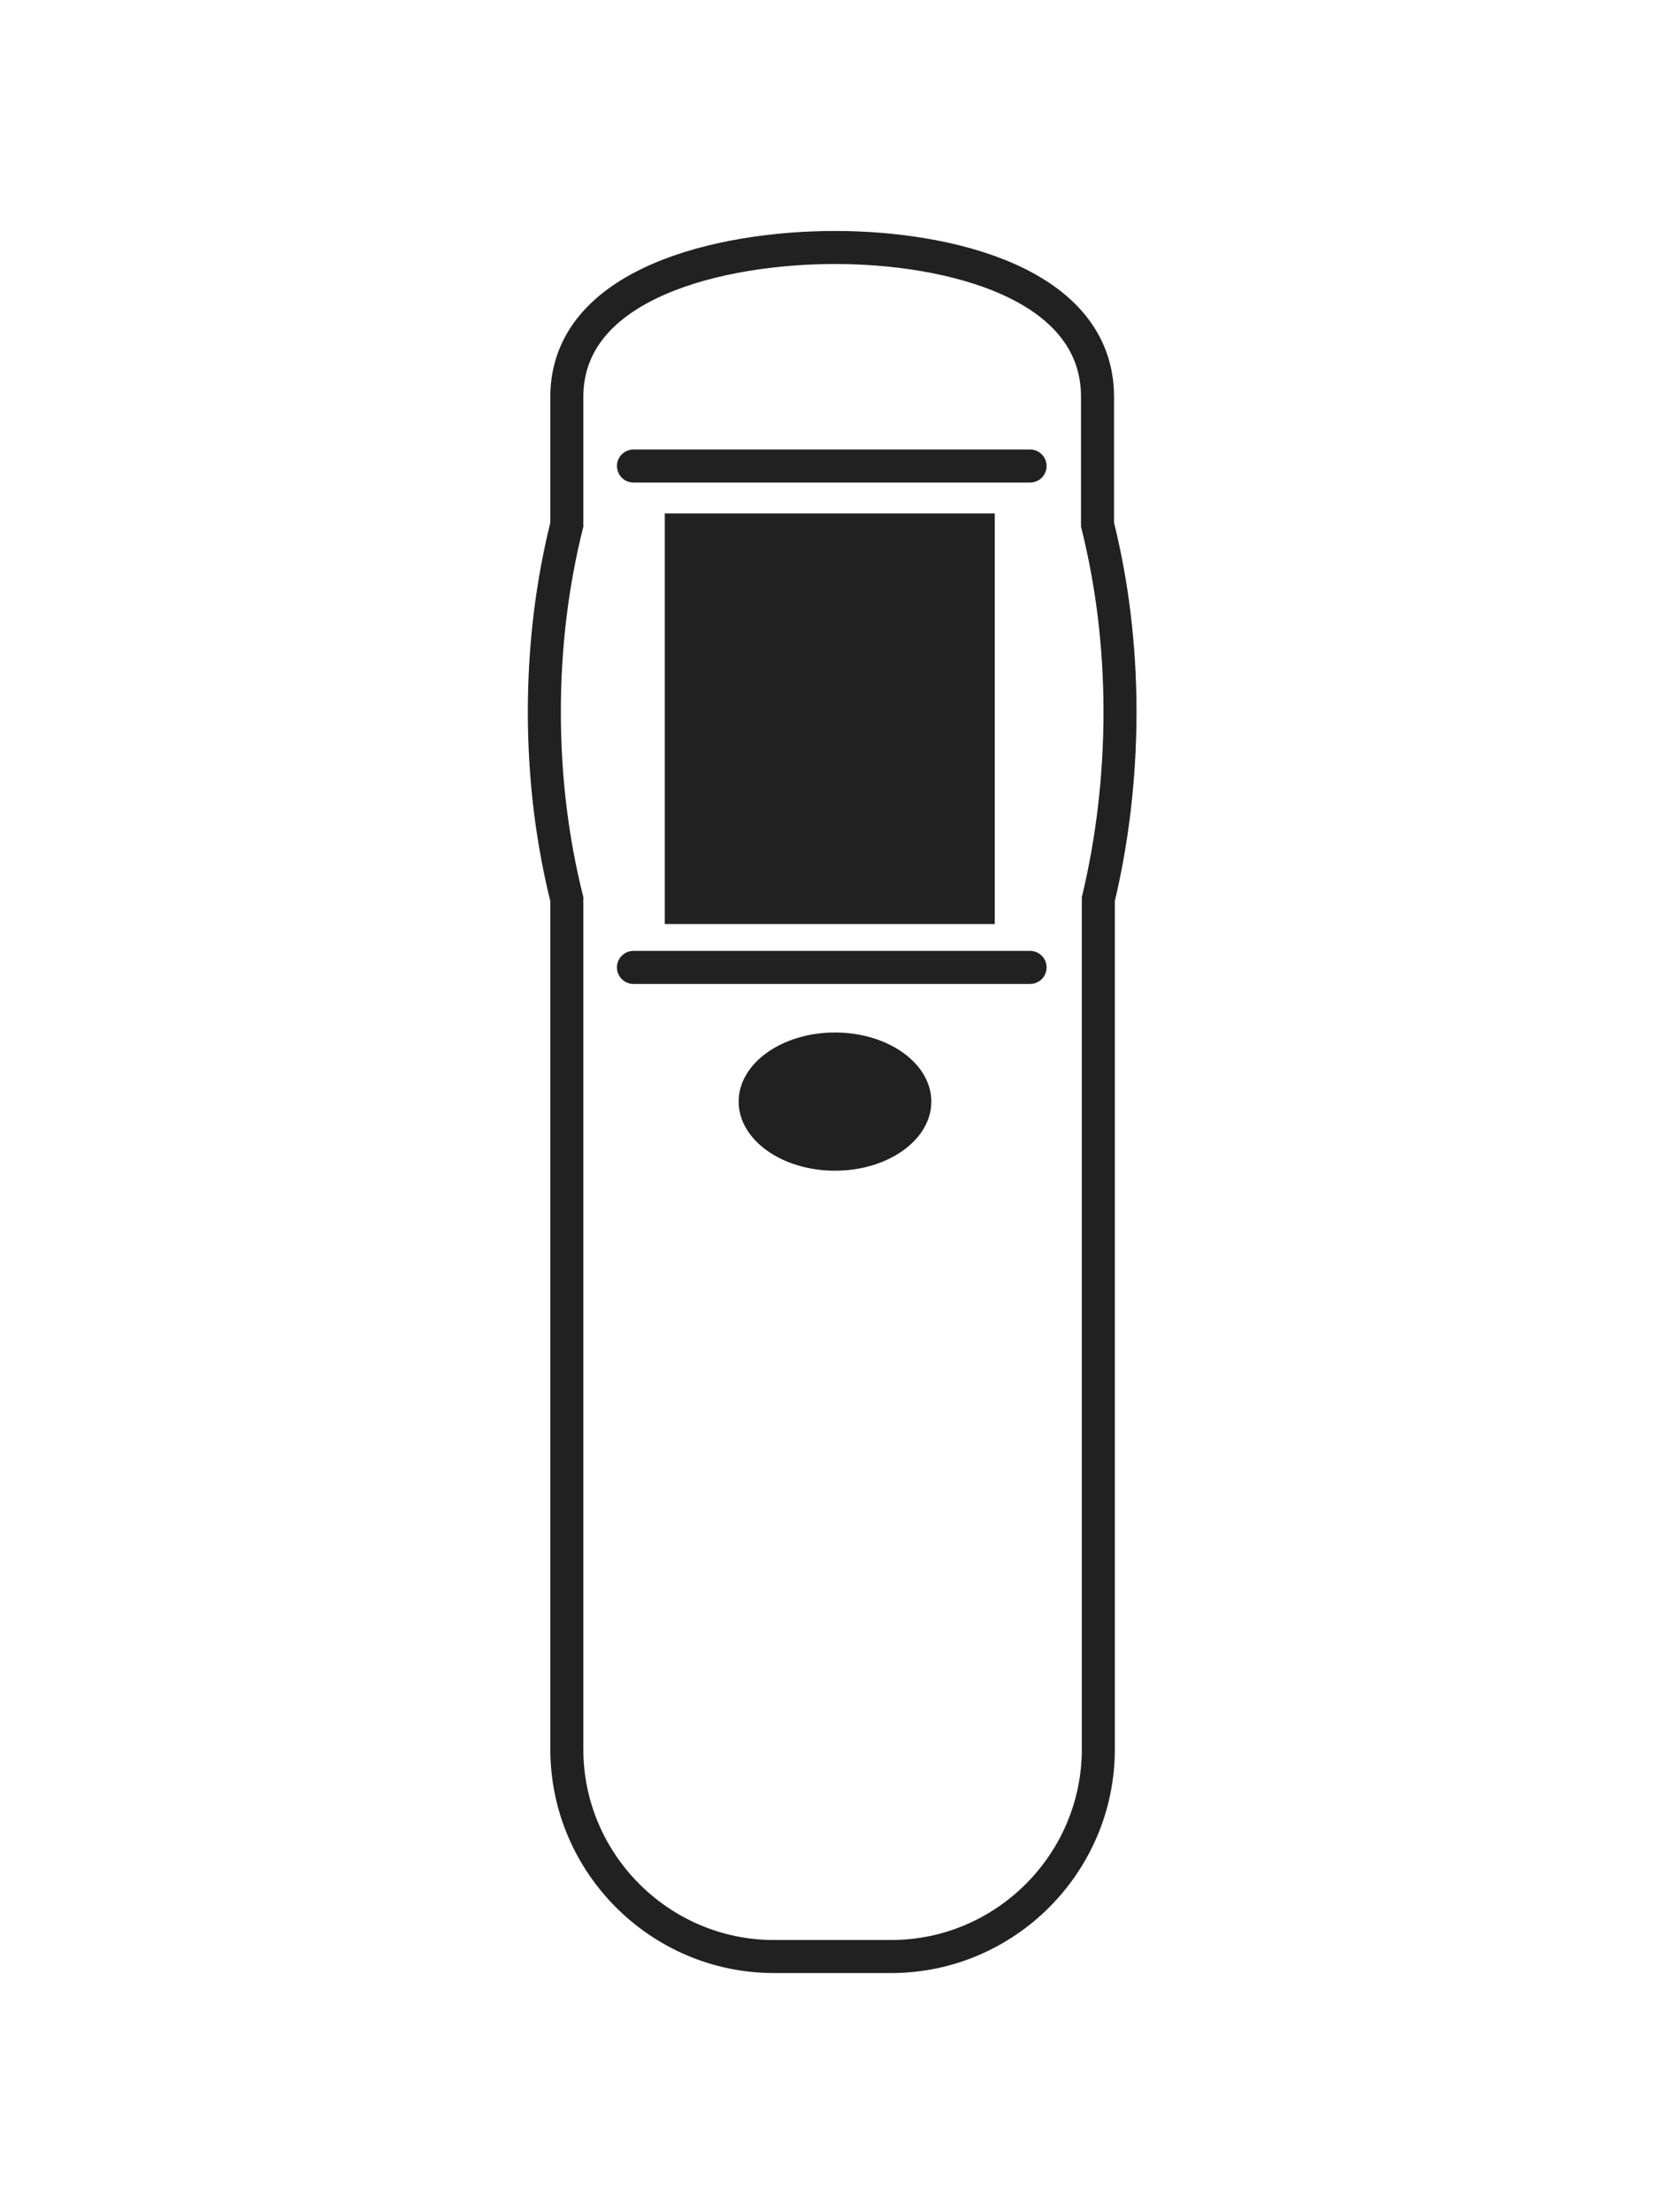 <?xml version="1.0" encoding="utf-8"?>
<!-- Generator: Adobe Illustrator 22.0.0, SVG Export Plug-In . SVG Version: 6.00 Build 0)  -->
<svg version="1.1" id="Layer_1" xmlns="http://www.w3.org/2000/svg" xmlns:xlink="http://www.w3.org/1999/xlink" x="0px" y="0px"
	 viewBox="0 0 209 275.3" style="enable-background:new 0 0 209 275.3;" xml:space="preserve">
<style type="text/css">
	.st0{display:none;fill:#B31F27;}
	.st1{display:none;}
	.st2{display:inline;fill:none;stroke:#212121;stroke-width:4.112;stroke-miterlimit:10;}
	.st3{display:inline;fill:none;stroke:#212121;stroke-width:2.282;stroke-miterlimit:10;}
	.st4{display:inline;fill:#212121;}
	.st5{display:inline;fill:none;stroke:#212121;stroke-width:3;stroke-linecap:round;stroke-linejoin:round;stroke-miterlimit:10;}
	.st6{display:inline;fill:none;stroke:#212121;stroke-width:2;stroke-miterlimit:10;}
	.st7{fill:none;stroke:#212121;stroke-width:4.112;stroke-miterlimit:10;}
	.st8{fill:#212121;}
	.st9{fill:none;stroke:#212121;stroke-width:4.112;stroke-linecap:round;stroke-linejoin:round;stroke-miterlimit:10;}
</style>
<path class="st0" d="M265,260.1H-46.5c-6.6,0-12-5.4-12-12v-210c0-6.6,5.4-12,12-12H265c6.6,0,12,5.4,12,12v210
	C277,254.7,271.6,260.1,265,260.1z"/>
<g class="st1">
	<polygon class="st2" points="134.5,191.1 104.4,191.1 74.4,191.1 62.1,204.5 74,217.9 104.4,217.9 134.9,217.9 146.8,204.5 	"/>
	<path class="st2" d="M190.3,49.3H18.3c-4.6,0-8.3,3.8-8.3,8.3v107c0,0.3,0,8.2,0,8.2c0,4.6,3.8,8.3,8.3,8.3h56.6h1.9
		c0.8,0.5,1.5,1.1,2,1.7c2.7,2.7,25.4,2.9,25.4,2.9s22.8-0.2,25.4-2.9c0.5-0.6,1.2-1.2,2-1.7h58.7c4.6,0,8.3-3.8,8.3-8.3V57.7
		C198.7,53.1,194.9,49.3,190.3,49.3z"/>
	<path class="st3" d="M78.8,183c2.7,2.7,25.4,2.9,25.4,2.9"/>
	<path class="st3" d="M129.6,183c-2.7,2.7-25.4,2.9-25.4,2.9"/>
	<rect x="53.7" y="72.3" class="st4" width="99.5" height="70.5"/>
	<path class="st5" d="M40,66.6h128H40z"/>
	<circle class="st4" cx="103.8" cy="169.8" r="4.4"/>
	<path class="st4" d="M86.5,157.3H69.6c-1.4,0-2.5-1.1-2.5-2.5l0,0c0-1.4,1.1-2.5,2.5-2.5h16.9c1.4,0,2.5,1.1,2.5,2.5l0,0
		C89,156.2,87.9,157.3,86.5,157.3z"/>
	<path class="st4" d="M112.5,157.3H95.5c-1.4,0-2.5-1.1-2.5-2.5l0,0c0-1.4,1.1-2.5,2.5-2.5h16.9c1.4,0,2.5,1.1,2.5,2.5l0,0
		C114.9,156.2,113.8,157.3,112.5,157.3z"/>
	<path class="st4" d="M138.4,157.3h-16.9c-1.4,0-2.5-1.1-2.5-2.5l0,0c0-1.4,1.1-2.5,2.5-2.5h16.9c1.4,0,2.5,1.1,2.5,2.5l0,0
		C140.8,156.2,139.7,157.3,138.4,157.3z"/>
	<path class="st6" d="M165.3,154.8h20.5V70.7c0-6.7-5.4-12.1-12.1-12.1H34.9c-6.7,0-12.1,5.4-12.1,12.1v84.1h18.8
		c6.7,0,12.1,5.4,12.1,12.1v2.9h99.5v-2.9C153.2,160.3,158.6,154.8,165.3,154.8z"/>
	<path class="st6" d="M41.6,154.8H22.8v2.9c0,6.7,5.4,12.1,12.1,12.1h18.8v-2.9C53.7,160.3,48.3,154.8,41.6,154.8z"/>
	<path class="st6" d="M185.8,157.7v-2.9h-20.5c-6.7,0-12.1,5.4-12.1,12.1v2.9h20.5C180.4,169.8,185.8,164.4,185.8,157.7z"/>
</g>
<g>
	<path class="st7" d="M139.5,88.6c0-8.3-1-16.1-2.8-23.3V49.4c0-14.2-18.6-18.6-32.7-18.6l0,0c-14.2,0-33.4,4.4-33.4,18.6v15.9
		c-1.8,7.2-2.8,15-2.8,23.3s1,16.1,2.8,23.3v105.8c0,14.2,11.6,25.8,25.8,25.8h14.6c14.2,0,25.8-11.6,25.8-25.8V111.9
		C138.5,104.8,139.5,96.9,139.5,88.6z"/>
	<rect x="82.8" y="63.9" class="st8" width="41.1" height="51.1"/>
	<line class="st9" x1="78.9" y1="58" x2="128.3" y2="58"/>
	<line class="st9" x1="78.9" y1="120.4" x2="128.3" y2="120.4"/>
	<ellipse class="st8" cx="104" cy="137.1" rx="12" ry="8.6"/>
</g>
<g class="st1">
	<path class="st4" d="M195.8,107.5h-179c-1.3,0-2.4-1.1-2.4-2.4v-6.3c0-1.3,1.1-2.4,2.4-2.4h179c1.3,0,2.4,1.1,2.4,2.4v6.3
		C198.2,106.4,197.1,107.5,195.8,107.5z"/>
	<path class="st2" d="M139.9,114.6c0-1.1-1-2-2.2-2H24.2c-1.2,0-2.2,0.9-2.2,2L13.6,171c0,1.2,1.1,2.2,2.5,2.2h129.6
		c1.4,0,2.5-1,2.5-2.2L139.9,114.6z"/>
	<rect x="40.5" y="121.4" class="st4" width="84" height="15.8"/>
	<rect x="123.1" y="144.3" class="st4" width="9.9" height="9.9"/>
	<rect x="123.1" y="157.8" class="st4" width="9.9" height="9.9"/>
	<path class="st2" d="M145.9,128.9v-13.5h-6l7.2,47.3h44.8v-31.5h-43.6C147,131.3,145.9,130.2,145.9,128.9z"/>
	<path class="st4" d="M145.9,115.4v13.5c0,1.3,1.1,2.4,2.4,2.4h43.6v-15.8H145.9z"/>
</g>
</svg>
